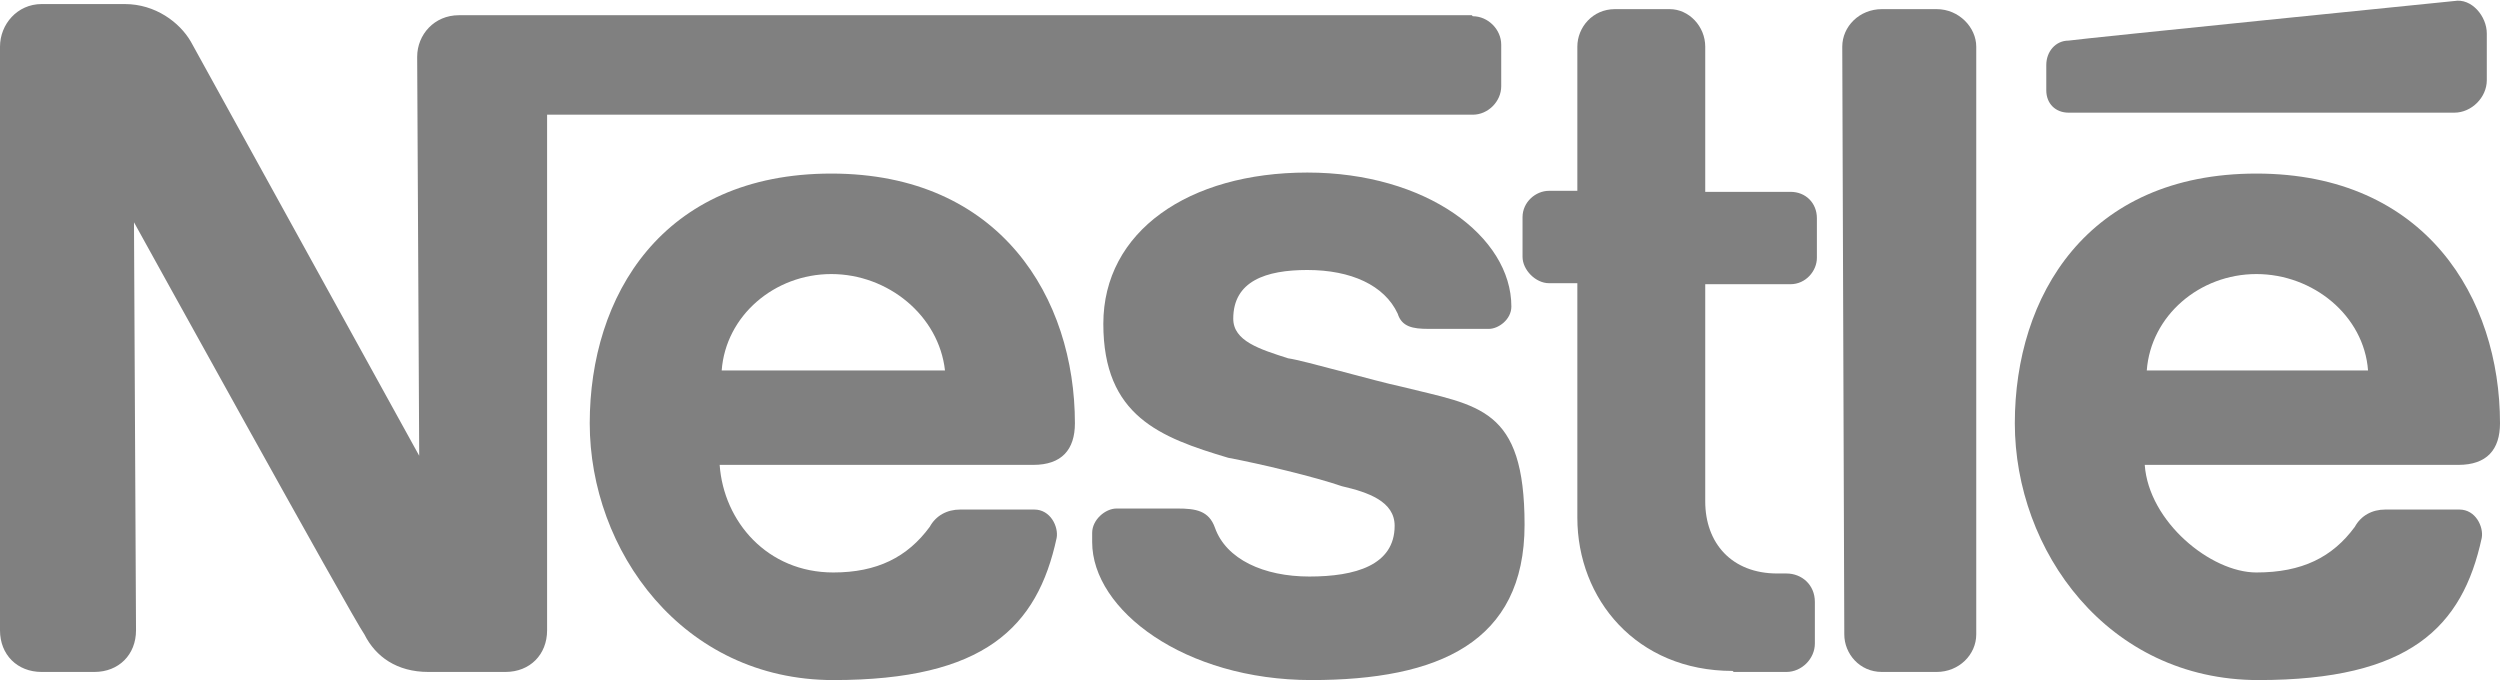 <?xml version="1.0" encoding="UTF-8"?><svg id="b" xmlns="http://www.w3.org/2000/svg" width="246.3" height="67" viewBox="0 0 246.3 67"><defs><style>.l{fill:gray;fill-rule:evenodd;stroke-width:0px;}</style></defs><g id="c"><g id="d"><path id="e" class="l" d="m194.7,4.6c0-1.9-1.7-3.7-3.9-3.7h-5.4c-2.2,0-3.9,1.7-3.9,3.7l.2,57.9c0,1.9,1.5,3.7,3.7,3.7h5.4c2.2,0,3.9-1.7,3.9-3.7V4.6h0Z"/><path id="f" class="l" d="m201.6,6.3v2.6c0,1.3.9,2.2,2.2,2.2h38c1.7,0,3.2-1.5,3.2-3.2V3.3c0-1.7-1.5-3.5-3.2-3.2,0,0-36.7,3.7-38,3.9-1.3,0-2.2,1.1-2.2,2.4h0Z"/><path id="g" class="l" d="m170.7,66.1c-9.5,0-15.3-7.1-15.3-15.1v-23.1h-2.8c-1.3,0-2.6-1.3-2.6-2.6v-3.9c0-1.5,1.3-2.6,2.6-2.6h2.8V4.6c0-1.9,1.5-3.7,3.7-3.7h5.4c1.9,0,3.5,1.7,3.5,3.7v14.3h8.4c1.5,0,2.6,1.1,2.6,2.6v3.9c0,1.3-1.1,2.6-2.6,2.6h-8.4v21.4c0,4.1,2.6,7.1,7.1,7.1h.9c1.5,0,2.8,1.1,2.8,2.8v4.1c0,1.5-1.3,2.8-2.8,2.8h-5.2Z"/><path id="h" class="l" d="m105.9,41.7c0-12.3-7.3-24.6-24-24.6s-23.8,12.1-23.8,24.6,9.1,25.3,24,25.3,20.1-5.2,22-14c.2-1.1-.6-2.8-2.2-2.8h-7.3c-1.3,0-2.4.6-3,1.7-2.2,3-5.2,4.5-9.5,4.5-6.5,0-10.8-5-11.2-10.6h30.9c2.8,0,4.1-1.5,4.1-4.1h0Zm-34.8-5.2c.4-5.4,5.2-9.5,10.8-9.5s10.6,4.1,11.2,9.5h-22Z"/><path id="i" class="l" d="m246.3,41.7c0-12.3-7.3-24.6-24-24.6s-23.8,12.1-23.8,24.6,9.1,25.3,24,25.3,20.1-5.2,22-14c.2-1.1-.6-2.8-2.2-2.8h-7.3c-1.3,0-2.4.6-3,1.7-2.2,3-5.2,4.5-9.7,4.5s-10.6-5-11-10.6h30.9c2.8,0,4.1-1.5,4.1-4.1h0Zm-34.8-5.2c.4-5.4,5.2-9.5,10.8-9.5s10.6,4.1,11,9.5h-21.8,0Z"/><path id="j" class="l" d="m145,1.5H45.2c-2.4,0-4.1,1.9-4.1,4.1l.2,39.3S19.9,6.1,18.8,4.1c-1.1-1.9-3.5-3.7-6.5-3.7H4.1C1.7.4,0,2.4,0,4.6v57.5c0,2.4,1.7,4.1,4.1,4.1h5.2c2.4,0,4.1-1.7,4.1-4.1l-.2-40.2s21.6,39.1,22.7,40.6c1.1,2.2,3.2,3.7,6.3,3.7h7.6c2.4,0,4.1-1.7,4.1-4.1V11.3h91.2c1.5,0,2.8-1.3,2.8-2.8v-4.1c0-1.5-1.3-2.8-2.8-2.8h0Z"/><path id="k" class="l" d="m128.8,26.6c4.3,0,7.6,1.5,8.9,4.3.4,1.3,1.5,1.5,3,1.5h6c.9,0,2.2-.9,2.2-2.2,0-6.9-8.4-13.2-20.1-13.2s-20.1,5.8-20.1,14.9,5.6,11.2,12.3,13.2c3.2.6,8.6,1.9,11.2,2.8,2.6.6,5.2,1.5,5.2,3.9,0,3.9-3.9,5-8.4,5s-8.2-1.7-9.3-4.8c-.6-1.7-1.9-1.9-3.7-1.9h-6c-1.1,0-2.4,1.1-2.4,2.4v.9c0,6.7,9.1,13.6,21.6,13.6s21-3.7,21-15.3-4.5-11.7-12.1-13.6c-2.8-.6-9.7-2.6-11.2-2.8-2.8-.9-5.4-1.7-5.4-3.9,0-3.7,3.2-4.8,7.3-4.8h0Z"/></g></g></svg>